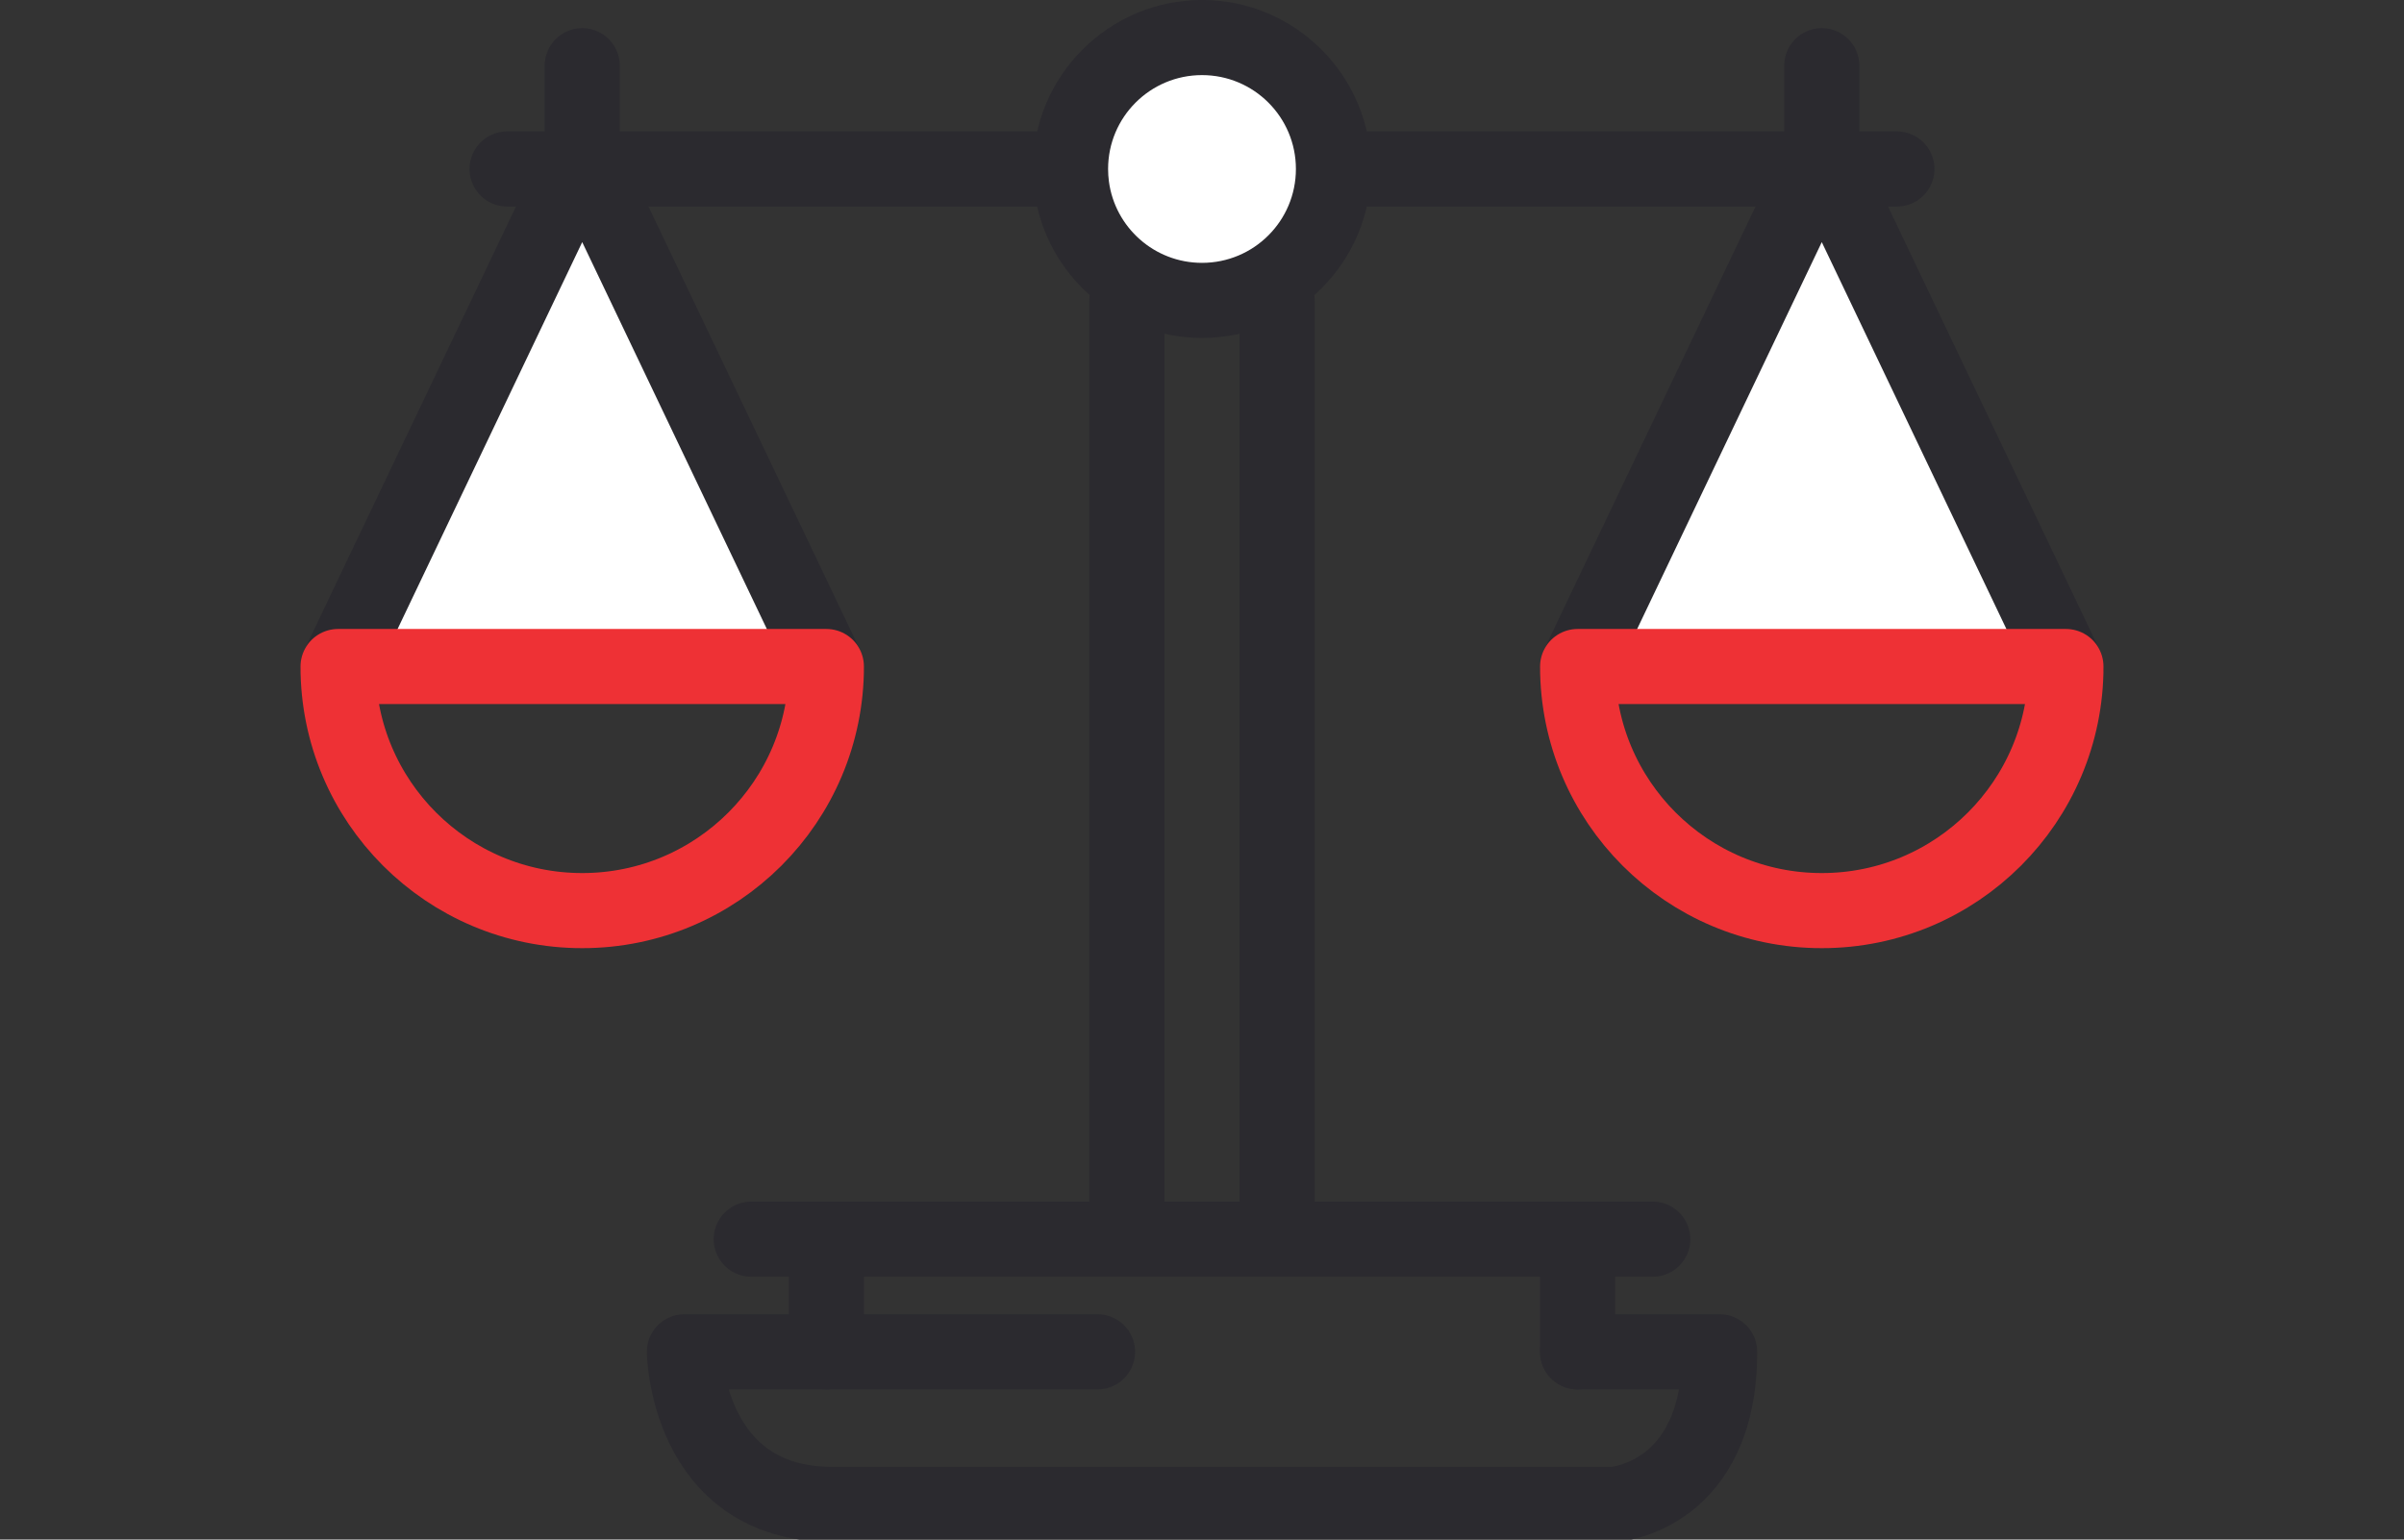 <?xml version="1.0" encoding="utf-8"?>
<!-- Generator: Adobe Illustrator 16.0.0, SVG Export Plug-In . SVG Version: 6.00 Build 0)  -->
<!DOCTYPE svg PUBLIC "-//W3C//DTD SVG 1.1//EN" "http://www.w3.org/Graphics/SVG/1.1/DTD/svg11.dtd">
<svg version="1.1" id="Layer_1" xmlns="http://www.w3.org/2000/svg" xmlns:xlink="http://www.w3.org/1999/xlink" x="0px" y="0px"
	 width="128px" height="82px" viewBox="0 0 128 82" enable-background="new 0 0 128 82" xml:space="preserve">
<rect x="0" y="0" width="128" height="82" fill="#333333" stroke="none"/>
<g>
	
		<polyline fill="#FFFFFF" stroke="#2B2A2F" stroke-width="4" stroke-linecap="round" stroke-linejoin="round" stroke-miterlimit="10" points="
		18,35.5 31,8.25 44,35.5 	"/>
	
		<polyline fill="#FFFFFF" stroke="#2B2A2F" stroke-width="4" stroke-linecap="round" stroke-linejoin="round" stroke-miterlimit="10" points="
		84,35.5 97,8.25 110,35.5 	"/>
</g>
<g>
	<path class="stroke-color" fill="none" stroke="#EE3135" stroke-width="4" stroke-linecap="round" stroke-linejoin="round" stroke-miterlimit="10" d="
		M110,35.5c0,7.18-5.82,13-13,13s-13-5.82-13-13H110z"/>
	<path class="stroke-color" fill="none" stroke="#EE3135" stroke-width="4" stroke-linecap="round" stroke-linejoin="round" stroke-miterlimit="10" d="
		M44,35.5c0,7.18-5.82,13-13,13s-13-5.82-13-13H44z"/>
</g>
<line fill="none" stroke="#2B2A2F" stroke-width="4" stroke-linecap="round" stroke-linejoin="round" stroke-miterlimit="10" x1="27" y1="9" x2="101" y2="9"/>
<g>
	<path fill="#FFFFFF" d="M64,16c-3.499,0-6.482-2.613-6.94-6.078C57.021,9.623,57,9.313,57,9c0-3.86,3.141-7,7-7s7,3.14,7,7
		S67.86,16,64,16z"/>
	<path fill="#2B2A2F" d="M64,4c2.761,0,5,2.238,5,5s-2.238,5-5,5c-2.538,0-4.634-1.89-4.957-4.34C59.015,9.444,59,9.224,59,9
		C59,6.238,61.239,4,64,4 M64,0c-4.963,0-9,4.038-9,9c0,0.398,0.026,0.799,0.079,1.189C55.666,14.64,59.502,18,64,18
		c4.962,0,9-4.038,9-9S68.963,0,64,0L64,0z"/>
</g>
<g>
	
		<line fill="#FFFFFF" stroke="#2B2A2F" stroke-width="4" stroke-linecap="round" stroke-linejoin="round" stroke-miterlimit="10" x1="60" y1="16" x2="60" y2="64.834"/>
	
		<line fill="#FFFFFF" stroke="#2B2A2F" stroke-width="4" stroke-linecap="round" stroke-linejoin="round" stroke-miterlimit="10" x1="68" y1="16" x2="68" y2="64.834"/>
</g>
<line fill="none" stroke="#2B2A2F" stroke-width="4" stroke-linecap="round" stroke-linejoin="round" stroke-miterlimit="10" x1="40" y1="66" x2="88" y2="66"/>
<path fill="none" stroke="#2B2A2F" stroke-width="4" stroke-linecap="round" stroke-linejoin="round" stroke-miterlimit="10" d="
	M58.438,72h-22c0,0,0.125,8.125,7.875,8.125s41.625,0,41.625,0S91.563,79.75,91.563,72H84"/>
<g>
	
		<line fill="none" stroke="#2B2A2F" stroke-width="4" stroke-linecap="round" stroke-linejoin="round" stroke-miterlimit="10" x1="44" y1="66" x2="44" y2="72"/>
	
		<line fill="none" stroke="#2B2A2F" stroke-width="4" stroke-linecap="round" stroke-linejoin="round" stroke-miterlimit="10" x1="84" y1="66" x2="84" y2="72"/>
</g>
<g>
	
		<line fill="none" stroke="#2B2A2F" stroke-width="4" stroke-linecap="round" stroke-linejoin="round" stroke-miterlimit="10" x1="31" y1="3.5" x2="31" y2="8.5"/>
	
		<line fill="none" stroke="#2B2A2F" stroke-width="4" stroke-linecap="round" stroke-linejoin="round" stroke-miterlimit="10" x1="97" y1="3.5" x2="97" y2="8.5"/>
</g>
</svg>
